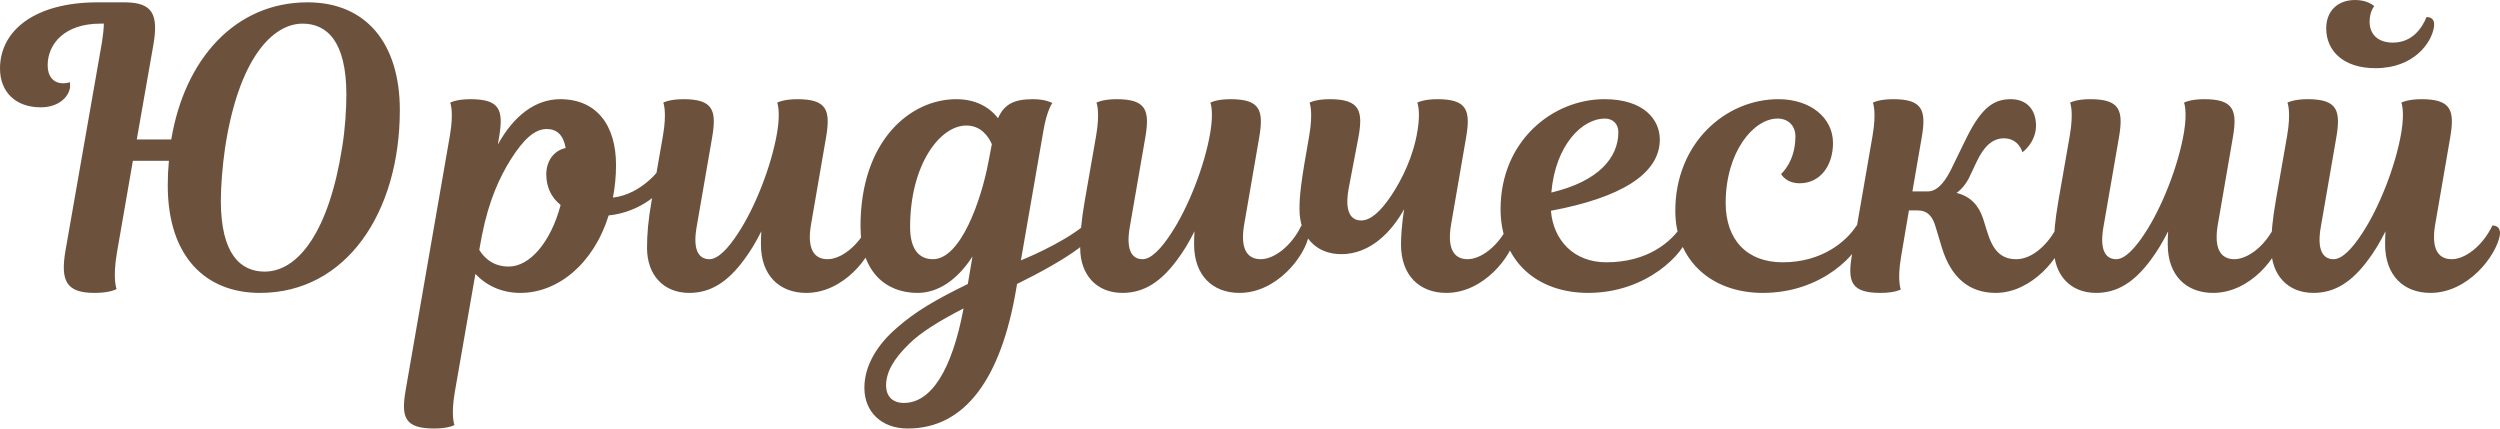 <?xml version="1.0" encoding="UTF-8"?> <svg xmlns="http://www.w3.org/2000/svg" xmlns:xlink="http://www.w3.org/1999/xlink" xmlns:xodm="http://www.corel.com/coreldraw/odm/2003" xml:space="preserve" width="113.975mm" height="19.536mm" version="1.1" style="shape-rendering:geometricPrecision; text-rendering:geometricPrecision; image-rendering:optimizeQuality; fill-rule:evenodd; clip-rule:evenodd" viewBox="0 0 10964.96 1879.44"> <defs> <style type="text/css"> .fil0 {fill:#6C513D;fill-rule:nonzero} </style> </defs> <g id="Слой_x0020_1">  <path class="fil0" d="M1349.26 10.2c-316.07,0 -538.68,246.39 -598.16,601.55l-151.24 0 73.07 -416.33c22.1,-130.85 -1.69,-185.22 -127.44,-185.22l-117.25 0c-273.59,0 -428.23,122.34 -428.23,290.58 0,101.96 67.98,169.93 178.43,169.93 86.66,0 129.15,-54.38 129.15,-95.16 0,-10.2 -1.7,-15.3 -1.7,-15.3 0,0 -10.19,5.1 -28.88,5.1 -42.48,0 -67.98,-30.58 -67.98,-78.17 0,-96.86 76.47,-183.53 231.11,-183.53l15.29 0c0,22.1 -3.4,49.29 -8.49,83.27l-159.74 912.54c-22.09,130.85 1.7,185.22 127.45,185.22 69.67,0 96.86,-16.99 96.86,-16.99 0,0 -18.69,-42.48 1.7,-161.44l69.67 -401.03 158.04 0c-3.41,35.68 -5.1,71.37 -5.1,107.06 0,317.77 169.93,472.41 404.44,472.41 378.94,0 613.45,-353.46 613.45,-802.07 0,-292.28 -147.85,-472.41 -404.44,-472.41zm-361.95 637.23c59.47,-389.14 207.31,-543.78 339.85,-543.78 107.06,0 192.03,78.18 192.03,310.97 0,61.18 -5.1,151.24 -18.69,232.81 -57.77,367.05 -192.03,543.78 -339.86,543.78 -105.35,0 -192.02,-76.46 -192.02,-310.97 0,-61.18 6.79,-151.23 18.69,-232.81zm1201.41 -44.18c20.4,-120.65 5.1,-168.23 -125.75,-168.23 -62.87,0 -88.36,15.3 -88.36,15.3 0,0 16.99,39.08 -1.7,146.14l-193.72 1114.75c-20.39,118.96 -5.1,168.23 125.75,168.23 62.87,0 88.36,-15.3 88.36,-15.3 0,0 -16.99,-39.08 1.7,-146.14l90.06 -516.59c47.58,50.98 115.55,83.27 197.12,83.27 164.83,0 321.17,-127.45 387.44,-339.86 139.34,-13.59 249.81,-108.75 259.99,-168.23 3.41,-25.48 -8.49,-42.47 -30.58,-42.47 0,0 -79.87,117.25 -210.72,132.54 8.49,-44.18 13.59,-91.76 13.59,-142.74 0,-176.73 -86.66,-288.89 -244.7,-288.89 -107.06,0 -202.21,69.67 -273.59,198.82l5.1 -30.58zm207.31 161.43c0,56.08 22.09,101.96 62.88,134.24 -42.48,161.43 -134.24,270.19 -227.71,270.19 -67.98,0 -107.06,-37.39 -129.15,-73.07l11.89 -64.57c30.58,-154.64 78.17,-254.91 125.75,-331.37 57.77,-91.76 107.06,-134.24 158.04,-134.24 44.18,0 73.07,25.48 83.27,83.27 -54.38,11.89 -84.97,59.47 -84.97,115.55zm941.43 307.58c0,135.94 81.56,212.41 198.82,212.41 164.83,0 287.18,-161.43 304.17,-251.5 5.1,-30.58 -10.19,-44.18 -32.29,-44.18 -44.18,91.76 -120.65,147.84 -178.42,147.84 -61.18,0 -90.07,-47.58 -73.07,-149.54l66.27 -384.04c20.4,-118.96 5.1,-168.23 -125.75,-168.23 -62.87,0 -88.36,15.3 -88.36,15.3 0,0 15.3,35.68 0,129.15 -25.48,151.23 -98.55,333.06 -171.63,443.52 -44.18,67.98 -88.36,113.86 -125.75,113.86 -49.28,0 -73.07,-44.19 -56.08,-141.05l67.98 -392.54c20.39,-118.96 5.1,-168.23 -125.75,-168.23 -62.88,0 -88.36,15.3 -88.36,15.3 0,0 16.99,39.08 -1.7,146.14l-49.28 282.08c-15.3,88.36 -20.4,146.15 -20.4,209.02 0,117.25 71.37,197.12 185.22,197.12 93.46,0 168.23,-47.58 239.61,-144.44 27.19,-35.68 52.67,-78.17 76.46,-125.75 -1.69,23.79 -1.69,42.48 -1.69,57.78zm1238.8 -497.9c15.3,-91.76 39.09,-122.35 39.09,-122.35 0,0 -27.19,-16.99 -84.97,-16.99 -83.27,0 -125.75,22.09 -152.94,83.27 -39.09,-49.28 -98.56,-83.27 -183.52,-83.27 -198.83,0 -419.73,178.43 -419.73,557.37 0,198.82 110.45,292.28 249.8,292.28 88.36,0 173.33,-54.38 241.3,-159.74l-20.39 120.65c-139.34,67.98 -227.71,118.96 -310.97,192.03 -83.27,71.37 -142.75,163.14 -142.75,263.39 0,105.36 74.77,178.43 190.32,178.43 251.5,0 409.54,-219.21 475.81,-613.45l3.4 -20.4c100.27,-49.28 207.31,-108.75 270.19,-156.33 33.99,-25.48 52.68,-44.18 56.08,-61.18 5.1,-25.48 -11.9,-39.08 -32.29,-39.08 -101.96,83.27 -276.99,152.94 -276.99,152.94l98.56 -567.57zm-484.3 562.47c-62.88,0 -100.27,-45.88 -100.27,-141.05 0,-273.59 130.85,-445.22 246.4,-445.22 64.57,0 96.86,47.58 112.16,81.57l-15.3 79.86c-32.29,169.94 -122.34,424.83 -243,424.83zm-127.45 630.44c-52.68,0 -78.17,-32.29 -78.17,-76.46 0,-59.48 33.99,-117.25 100.26,-181.83 49.29,-49.29 127.45,-98.56 239.61,-156.34 -50.98,271.9 -142.75,414.63 -261.7,414.63l0 0zm1272.79 -695.02c0,135.94 81.56,212.41 198.82,212.41 164.83,0 287.18,-161.43 304.17,-251.5 5.1,-30.58 -10.19,-44.18 -32.29,-44.18 -44.18,91.76 -120.65,147.84 -178.42,147.84 -61.18,0 -90.07,-47.58 -73.07,-149.54l66.27 -384.04c20.4,-118.96 5.1,-168.23 -125.75,-168.23 -62.87,0 -88.36,15.3 -88.36,15.3 0,0 15.3,35.68 0,129.15 -25.48,151.23 -98.55,333.06 -171.63,443.52 -44.18,67.98 -88.36,113.86 -125.75,113.86 -49.28,0 -73.07,-44.19 -56.08,-141.05l67.98 -392.54c20.39,-118.96 5.1,-168.23 -125.75,-168.23 -62.88,0 -88.36,15.3 -88.36,15.3 0,0 16.99,39.08 -1.7,146.14l-49.28 282.08c-15.3,88.36 -20.4,146.15 -20.4,209.02 0,117.25 71.37,197.12 185.22,197.12 93.46,0 168.23,-47.58 239.61,-144.44 27.19,-35.68 52.67,-78.17 76.46,-125.75 -1.69,23.79 -1.69,42.48 -1.69,57.78zm504.69 -475.81c-35.68,200.52 -42.48,258.3 -42.48,321.17 0,117.25 69.67,197.12 183.53,197.12 127.45,0 220.91,-98.56 275.29,-197.12 -10.2,64.57 -13.59,122.35 -13.59,154.64 0,135.94 81.56,212.41 198.82,212.41 164.83,0 287.18,-161.43 304.17,-251.5 5.1,-30.58 -10.2,-44.18 -32.29,-44.18 -44.18,91.76 -120.65,147.84 -178.42,147.84 -61.18,0 -90.07,-47.58 -73.08,-149.54l66.28 -384.04c20.4,-118.96 5.1,-168.23 -125.75,-168.23 -62.87,0 -88.36,15.3 -88.36,15.3 0,0 15.3,33.98 1.7,118.95 -18.69,120.65 -71.37,220.92 -113.86,285.49 -49.28,74.76 -93.45,112.15 -134.24,112.15 -45.88,0 -73.07,-39.08 -54.38,-141.04l42.48 -222.61c22.09,-118.96 5.1,-168.23 -125.75,-168.23 -62.88,0 -88.36,15.3 -88.36,15.3 0,0 16.99,39.08 -1.7,146.14zm1223.51 688.22c259.99,0 423.13,-176.73 438.43,-251.5 6.79,-30.58 -5.1,-44.18 -27.19,-44.18 -45.88,71.37 -149.54,161.43 -331.37,161.43 -144.44,0 -232.81,-98.56 -243,-226.01 299.08,-56.08 477.51,-158.04 477.51,-312.68 0,-86.66 -69.67,-176.73 -243,-176.73 -226.01,0 -455.42,181.83 -455.42,482.6 0,229.41 161.43,367.05 384.04,367.05zm73.08 -764.69c35.68,0 59.47,23.79 59.47,59.47 0,112.16 -86.67,215.81 -293.98,265.09 18.69,-212.41 137.64,-324.57 234.51,-324.57zm693.31 764.69c263.4,0 421.43,-176.73 438.43,-251.5 6.79,-30.58 -5.1,-44.18 -27.19,-44.18 -45.88,71.37 -152.94,161.43 -324.57,161.43 -158.04,0 -249.81,-100.26 -249.81,-259.99 0,-224.31 122.35,-370.45 227.71,-370.45 45.88,0 78.18,30.58 78.18,78.17 0,112.16 -62.88,164.83 -62.88,164.83 0,0 20.4,40.79 81.56,40.79 88.36,0 146.15,-74.77 146.15,-176.73 0,-110.46 -98.56,-192.03 -239.6,-192.03 -232.81,0 -452.02,193.72 -452.02,489.41 0,219.2 159.74,360.25 384.04,360.25zm696.72 -681.42c20.4,-118.96 5.1,-168.23 -125.75,-168.23 -62.87,0 -88.36,15.3 -88.36,15.3 0,0 17,39.08 -1.69,146.14l-90.07 519.99c-20.39,118.96 -5.1,168.23 125.75,168.23 62.88,0 88.36,-15.3 88.36,-15.3 0,0 -16.99,-39.08 1.7,-146.14l33.98 -200.52 35.69 0c45.88,0 67.97,25.48 81.56,73.07l27.19 90.07c40.78,134.24 122.35,198.82 236.2,198.82 159.74,0 288.89,-161.43 304.18,-251.5 5.1,-30.58 -10.2,-44.18 -32.29,-44.18 -37.39,78.17 -108.76,147.84 -181.83,147.84 -69.67,0 -103.66,-42.48 -127.45,-120.65l-18.69 -59.47c-18.69,-54.38 -52.67,-95.17 -115.55,-110.46 25.49,-18.69 45.88,-45.88 59.48,-76.46l28.88 -61.18c30.59,-64.57 67.98,-101.96 118.96,-101.96 66.27,0 81.56,61.18 81.56,61.18 0,0 59.47,-42.48 59.47,-117.25 0,-69.67 -40.78,-115.55 -110.45,-115.55 -73.07,0 -127.44,33.99 -195.42,171.63l-66.28 135.95c-20.39,40.78 -54.38,96.86 -101.96,96.86l-67.97 0 40.78 -236.2zm1079.07 469.01c0,135.94 81.56,212.41 198.82,212.41 164.83,0 287.18,-161.43 304.17,-251.5 5.1,-30.58 -10.19,-44.18 -32.29,-44.18 -44.18,91.76 -120.65,147.84 -178.42,147.84 -61.18,0 -90.07,-47.58 -73.07,-149.54l66.27 -384.04c20.4,-118.96 5.1,-168.23 -125.75,-168.23 -62.87,0 -88.36,15.3 -88.36,15.3 0,0 15.3,35.68 0,129.15 -25.48,151.23 -98.55,333.06 -171.63,443.52 -44.18,67.98 -88.36,113.86 -125.75,113.86 -49.28,0 -73.07,-44.19 -56.08,-141.05l67.98 -392.54c20.39,-118.96 5.1,-168.23 -125.75,-168.23 -62.88,0 -88.36,15.3 -88.36,15.3 0,0 16.99,39.08 -1.7,146.14l-49.28 282.08c-15.3,88.36 -20.4,146.15 -20.4,209.02 0,117.25 71.37,197.12 185.22,197.12 93.46,0 168.23,-47.58 239.61,-144.44 27.19,-35.68 52.67,-78.17 76.46,-125.75 -1.69,23.79 -1.69,42.48 -1.69,57.78zm953.32 0c0,135.94 81.56,212.41 198.82,212.41 164.83,0 287.18,-161.43 304.17,-251.5 5.1,-30.58 -10.19,-44.18 -32.29,-44.18 -44.18,91.76 -120.65,147.84 -178.42,147.84 -61.18,0 -90.07,-47.58 -73.07,-149.54l66.27 -384.04c20.4,-118.96 5.1,-168.23 -125.75,-168.23 -62.87,0 -88.36,15.3 -88.36,15.3 0,0 15.3,35.68 0,129.15 -25.48,151.23 -98.55,333.06 -171.63,443.52 -44.18,67.98 -88.36,113.86 -125.75,113.86 -49.28,0 -73.07,-44.19 -56.08,-141.05l67.98 -392.54c20.39,-118.96 5.1,-168.23 -125.75,-168.23 -62.88,0 -88.36,15.3 -88.36,15.3 0,0 16.99,39.08 -1.7,146.14l-49.28 282.08c-15.3,88.36 -20.4,146.15 -20.4,209.02 0,117.25 71.37,197.12 185.22,197.12 93.46,0 168.23,-47.58 239.61,-144.44 27.19,-35.68 52.67,-78.17 76.46,-125.75 -1.69,23.79 -1.69,42.48 -1.69,57.78zm33.98 -885.35c-64.57,0 -101.96,-35.68 -101.96,-91.76 0,-45.88 20.4,-67.97 20.4,-67.97 0,0 -27.19,-27.19 -83.27,-27.19 -79.87,0 -127.45,50.98 -127.45,124.05 0,100.26 76.47,175.03 215.82,175.03 169.93,0 246.4,-112.16 256.6,-180.13 5.1,-32.29 -10.2,-44.18 -32.29,-44.18 -20.4,49.28 -62.88,112.15 -147.85,112.15z"></path> </g> </svg> 